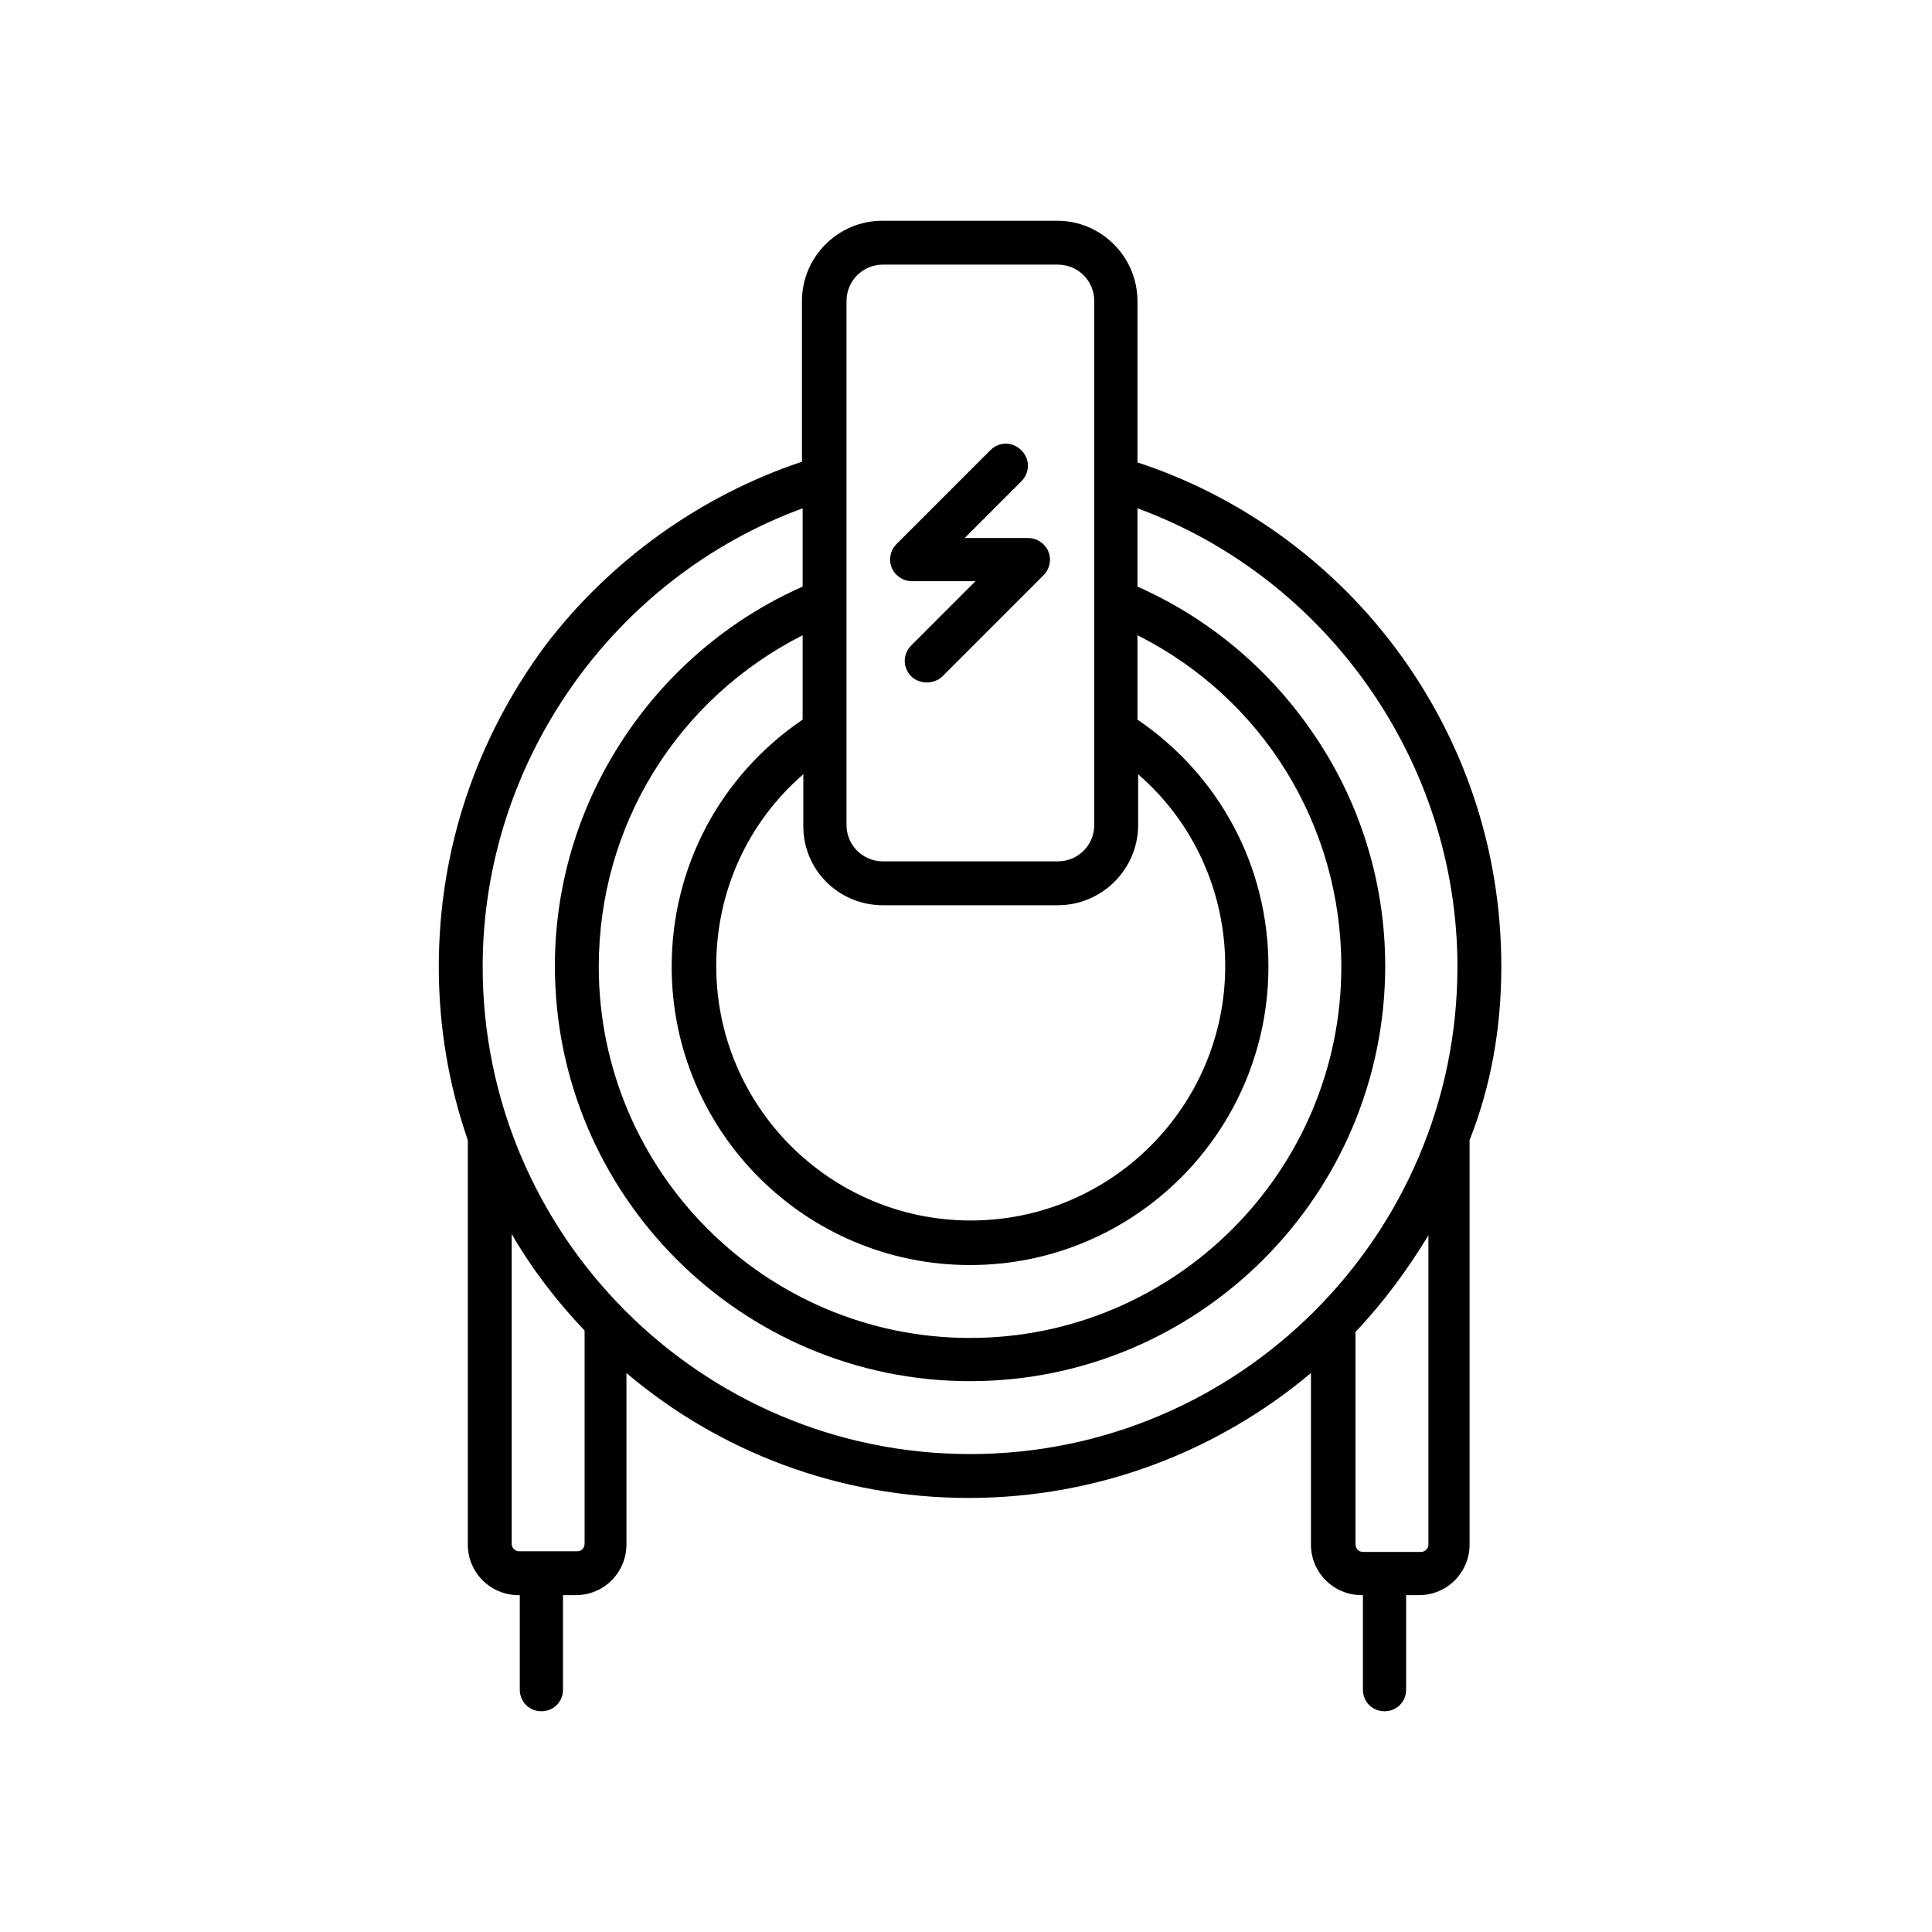 <?xml version="1.0" encoding="utf-8"?>
<!-- Generator: Adobe Illustrator 22.1.0, SVG Export Plug-In . SVG Version: 6.00 Build 0)  -->
<svg version="1.1" id="Layer_1" xmlns="http://www.w3.org/2000/svg" xmlns:xlink="http://www.w3.org/1999/xlink" x="0px" y="0px"
	 viewBox="0 0 286.2 286.2" style="enable-background:new 0 0 286.2 286.2;" xml:space="preserve">
<path d="M222.4,143.2c0-17.3-5.5-33.7-15.9-47.5c-9.6-12.7-23-22.3-38-27.2V44.6c0-6.5-5.3-11.9-11.9-11.9h-25.9
	c-6.5,0-11.9,5.3-11.9,11.9v23.8c-15,5-28.4,14.6-38,27.2C70.5,109.5,65,125.9,65,143.2c0,9,1.5,17.6,4.3,25.7v59.9
	c0,4.2,3.4,7.5,7.5,7.5h0.2v14c0,1.8,1.4,3.2,3.2,3.2c1.8,0,3.2-1.4,3.2-3.2v-14h1.9c4.2,0,7.5-3.4,7.5-7.5v-25.4
	c13.7,11.6,31.4,18.5,50.7,18.5c19.3,0,37-7,50.7-18.5v25.4c0,4.2,3.4,7.5,7.5,7.5h0.2v14c0,1.8,1.4,3.2,3.2,3.2
	c1.8,0,3.2-1.4,3.2-3.2v-14h1.9c4.2,0,7.5-3.4,7.5-7.5v-59.9C220.9,160.8,222.4,152.2,222.4,143.2z M130.8,134.1h25.9
	c6.5,0,11.9-5.3,11.9-11.9v-7.5c8.2,7.1,12.9,17.4,12.9,28.4c0,20.8-16.9,37.7-37.7,37.7c-20.8,0-37.7-16.9-37.7-37.7
	c0-11.1,4.7-21.3,12.9-28.4v7.5C118.9,128.8,124.2,134.1,130.8,134.1z M118.9,106.6c-12.2,8.3-19.4,21.8-19.4,36.6
	c0,24.4,19.8,44.2,44.2,44.2s44.2-19.8,44.2-44.2c0-14.8-7.2-28.3-19.4-36.6V94.1c18.5,9.3,30.2,28.1,30.2,49.1
	c0,30.3-24.7,55-55,55s-55-24.7-55-55c0-21,11.7-39.7,30.2-49.1V106.6z M125.4,44.6c0-3,2.4-5.4,5.4-5.4h25.9c3,0,5.4,2.4,5.4,5.4
	v77.6c0,3-2.4,5.4-5.4,5.4h-25.9c-3,0-5.4-2.4-5.4-5.4V44.6z M85.5,229.8h-8.6c-0.6,0-1.1-0.5-1.1-1.1v-45.9c3,5.2,6.7,10,10.8,14.3
	v31.5C86.6,229.4,86.1,229.8,85.5,229.8z M71.5,143.2c0-30.3,19.3-57.6,47.4-67.9v11.6c-10.4,4.6-19.3,12-25.8,21.4
	c-7.1,10.3-10.9,22.3-10.9,34.8c0,33.9,27.6,61.5,61.5,61.5c33.9,0,61.5-27.6,61.5-61.5c0-12.5-3.8-24.6-10.9-34.8
	c-6.5-9.4-15.4-16.8-25.8-21.4V75.3c28.1,10.3,47.4,37.6,47.4,67.9c0,39.8-32.4,72.2-72.2,72.2C103.9,215.4,71.5,183,71.5,143.2z
	 M211.6,228.8c0,0.6-0.5,1.1-1.1,1.1h-8.6c-0.6,0-1.1-0.5-1.1-1.1v-31.5c4.1-4.3,7.7-9.2,10.8-14.3V228.8z"/>
<path d="M135.1,86.1h9.4l-9.5,9.5c-1.3,1.3-1.3,3.3,0,4.6c0.6,0.6,1.5,0.9,2.3,0.9c0.8,0,1.7-0.3,2.3-0.9l15-15
	c0.9-0.9,1.2-2.3,0.7-3.5c-0.5-1.2-1.7-2-3-2h-9.4l8.4-8.4c1.3-1.3,1.3-3.3,0-4.6c-1.3-1.3-3.3-1.3-4.6,0l-13.9,13.9
	c-0.9,0.9-1.2,2.3-0.7,3.5C132.6,85.3,133.8,86.1,135.1,86.1z"/>
</svg>
